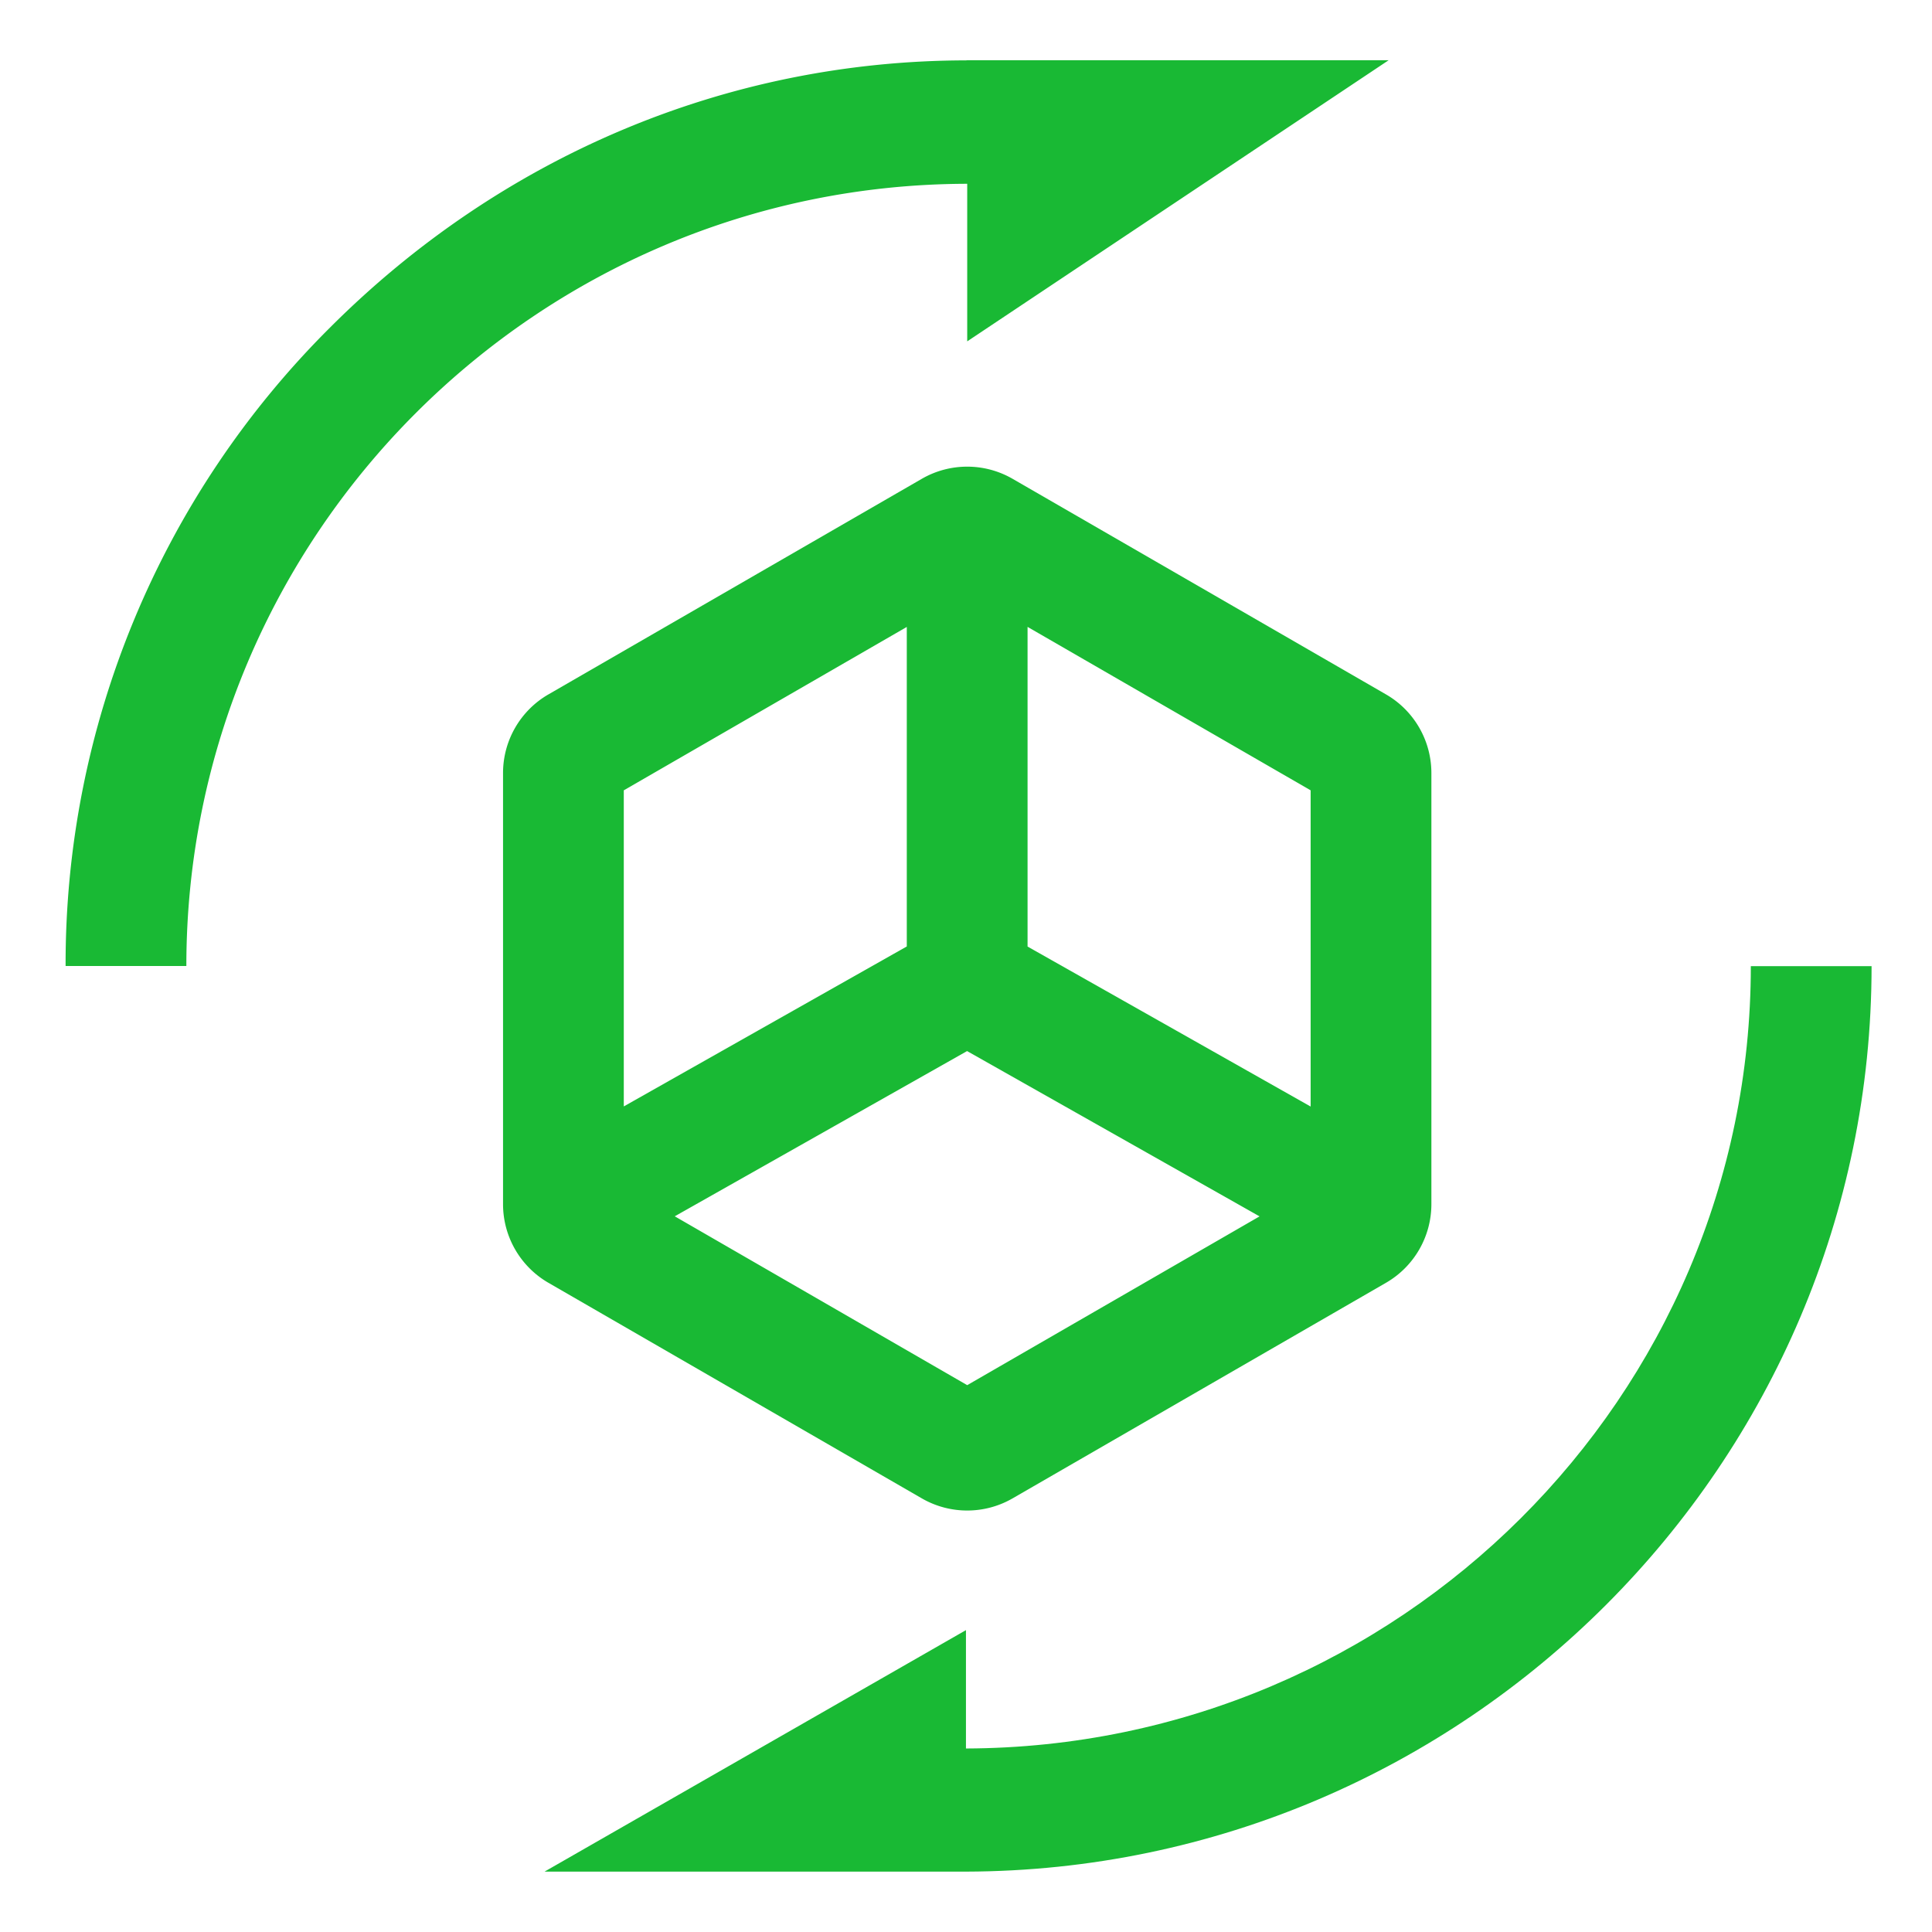 <svg xmlns="http://www.w3.org/2000/svg" viewBox="0 0 512 512" fill="#19B934">
  <path d="M268.318,126.874a24.068,24.068,0,0,0-24,0L145.31,184.04a24.065,24.065,0,0,0-12,20.784V319.153a24.066,24.066,0,0,0,12,20.785L244.32,397.1a24.066,24.066,0,0,0,24,0l99.012-57.165a24.068,24.068,0,0,0,12-20.784V204.824a24.067,24.067,0,0,0-12-20.784Zm79.014,166.371-75.018-42.4V166.132l75.018,43.311Zm-182.022-83.8,75-43.3v84.674l-75,42.394Zm91.011,157.636-77.506-44.748,77.472-43.789,77.506,43.809Z" class="ci-primary"/>
  <path d="M256.321,48.706V90.465L368,15.965H256.321L256,16c-63.783.094-123.414,25.679-168.525,70.79A237.732,237.732,0,0,0,17.386,256h32C49.386,141.816,142.183,48.9,256.321,48.706Z" class="ci-primary"/>
  <path d="M255.987,432,144.308,496H255.987c132.4-.36,240-108.214,240-239.965h-32c0,114.106-93.244,206.972-208,207.332Z" class="ci-primary"/>
</svg>
